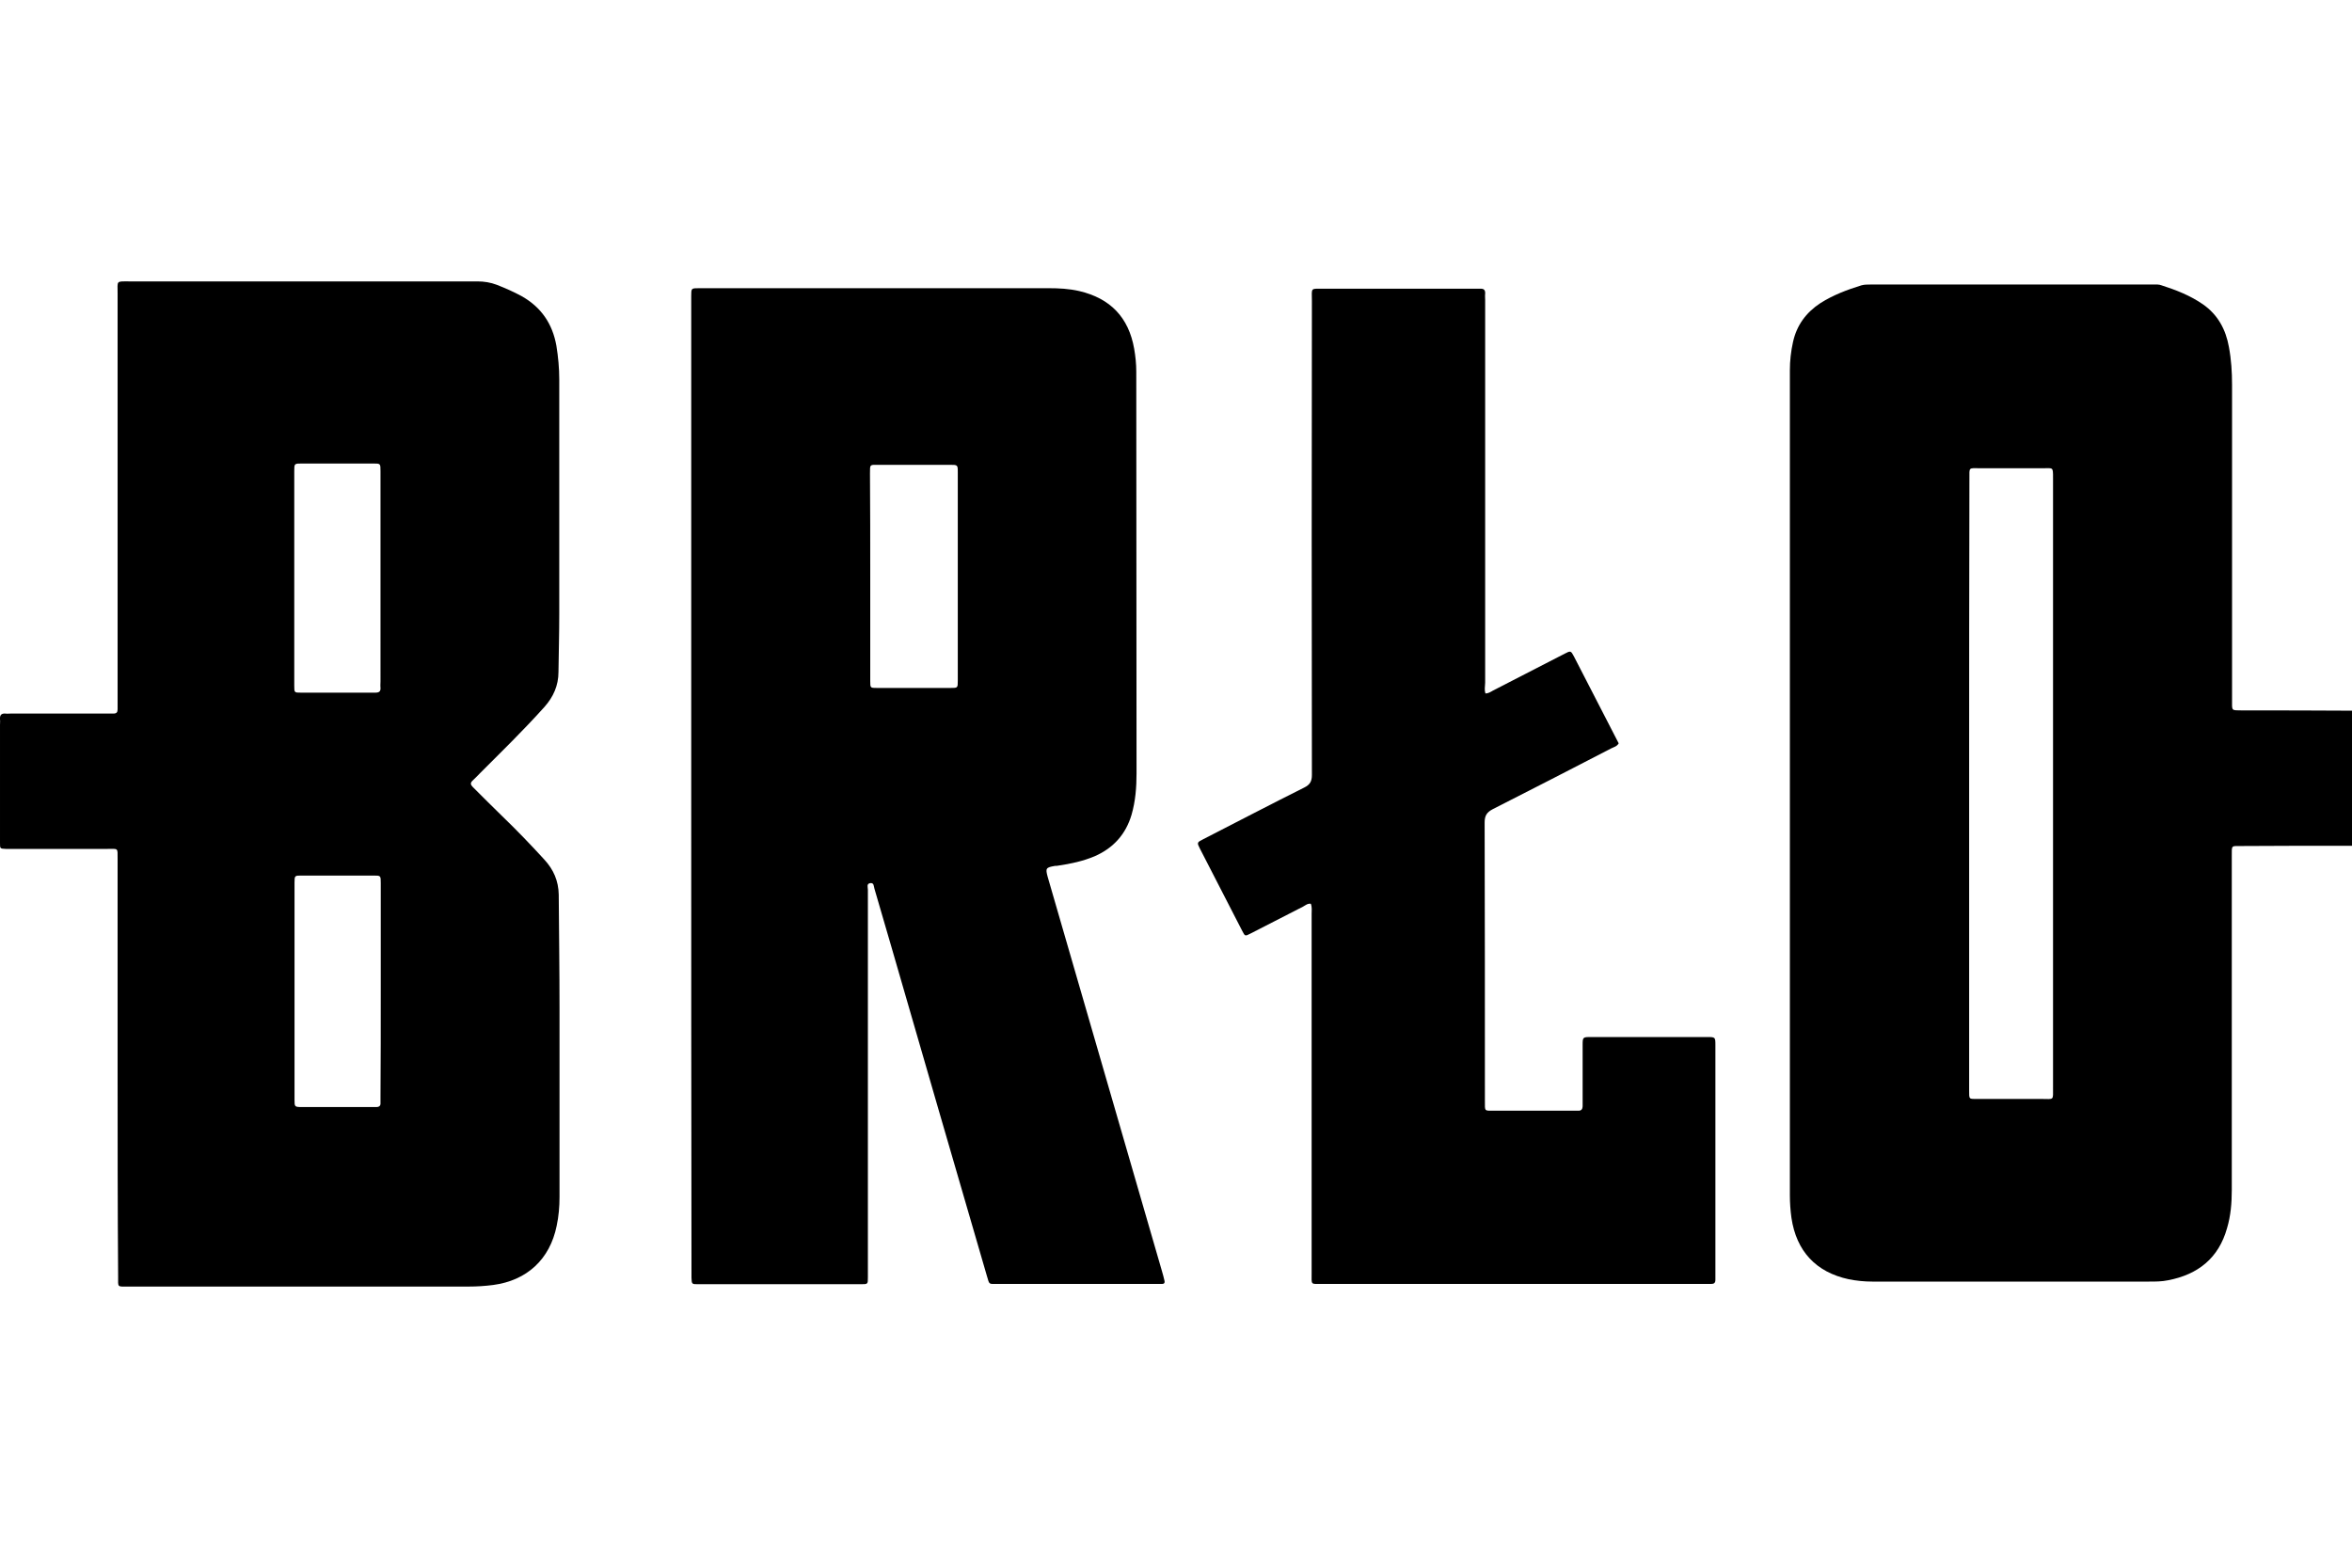 <?xml version="1.0" encoding="utf-8"?>
<!-- Generator: Adobe Illustrator 21.1.0, SVG Export Plug-In . SVG Version: 6.00 Build 0)  -->
<svg version="1.1" id="Ebene_1" xmlns="http://www.w3.org/2000/svg" xmlns:xlink="http://www.w3.org/1999/xlink" x="0px" y="0px"
	 viewBox="0 0 900 600" style="enable-background:new 0 0 900 600;" xml:space="preserve">
<g>
	<path d="M900,323.7c-14.1,0-28.2,0-42.3,0.1c-4,0-3.7-0.4-3.7,3.8c0,42.6,0,85.2,0,127.8c0,5-0.4,9.9-1.8,14.6
		c-3.2,11.5-11.1,17.8-22.6,20c-2.4,0.5-4.8,0.5-7.2,0.5c-35.3,0-70.7,0-106,0c-3,0-6-0.3-9-0.9c-12.5-2.7-20-10.7-21.9-23.5
		c-0.4-2.9-0.6-5.8-0.6-8.7c0-89.1,0-178.3,0-267.4c0-16.1,0-32.2,0-48.3c0-3.6,0.4-7.2,1.2-10.8c1.4-6.4,5-11.3,10.5-14.9
		c4.9-3.1,10.2-5.1,15.7-6.8c1.1-0.3,2.2-0.3,3.3-0.3c36.2,0,72.3,0,108.5,0c1,0,2-0.1,3,0.3c5.6,1.8,11,3.9,15.9,7.3
		c5.7,4,8.7,9.6,9.9,16.3c0.9,4.8,1.2,9.6,1.2,14.4c0,40.2,0,80.4,0,120.6c0,4.5-0.4,4,4,4.1c14,0,28,0,42,0.1
		C900,289.1,900,306.4,900,323.7z M753.5,299.9c0,39.1,0,78.1,0,117.2c0,3.8-0.2,3.5,3.4,3.5c8.1,0,16.1,0,24.2,0
		c5,0,4.5,0.8,4.5-4.5c0-55.2,0-110.3,0-165.5c0-22.6,0-45.1,0-67.7c0-4.2,0-3.7-3.5-3.7c-8.2,0-16.3,0-24.5,0c-4.4,0-4-0.5-4,4
		C753.5,222.1,753.5,261,753.5,299.9z"/>
	<path d="M45,408.4c0-26.6,0-53.2,0-79.8c0-4.2,0.3-3.7-3.8-3.7c-12.3,0-24.6,0-36.9,0c-0.7,0-1.4,0-2.1,0c-2.2-0.1-2.2-0.1-2.2-2.2
		c0-1.3,0-2.6,0-3.9c0-13.8,0-27.6,0-41.4c0-0.7,0.1-1.4,0-2.1c-0.1-1.5,0.4-2.3,2-2.2c0.7,0.1,1.4,0,2.1,0c12.3,0,24.6,0,36.9,0
		c0.8,0,1.6,0,2.4,0c1.2,0,1.6-0.5,1.6-1.6c0-1,0-2,0-3c0-52.1,0-104.1,0-156.2c0-5-0.7-4.6,4.5-4.6c44.4,0,88.8,0,133.2,0
		c2.6,0,5,0.4,7.4,1.3c3.3,1.3,6.5,2.7,9.6,4.4c7.4,4.2,11.7,10.5,13.2,18.9c0.7,4.3,1.1,8.6,1.1,12.9c0,29.9,0,59.8,0,89.7
		c0,7.4-0.2,14.9-0.3,22.3c0,5.2-2,9.6-5.4,13.4c-7.8,8.7-16.2,16.9-24.4,25.1c-1,1-1.9,2-3,3c-1,0.9-0.9,1.6,0,2.5
		c3.7,3.7,7.4,7.4,11.2,11.1c5.6,5.4,11,11,16.2,16.7c3.5,3.8,5.4,8.1,5.5,13.4c0.1,14.4,0.3,28.8,0.3,43.2c0,24.2,0,48.3,0,72.5
		c0,3.7-0.3,7.4-1.1,11.1c-2.6,12.8-11.4,20.9-24.3,22.6c-3.1,0.4-6.2,0.6-9.3,0.6c-43.5,0-87,0-130.5,0c-4.1,0-3.7,0.4-3.7-3.8
		C45,461.8,45,435.1,45,408.4z M145.7,379.4c0-13.8,0-27.6,0-41.4c0-2.9,0-2.9-2.8-2.9c-9.2,0-18.3,0-27.5,0c-2.6,0-2.7,0-2.7,2.7
		c0,27.7,0,55.4,0,83.1c0,2.7,0,2.8,2.9,2.8c9.1,0,18.1,0,27.2,0c0.4,0,0.8,0,1.2,0c1.1,0,1.7-0.5,1.6-1.6c0-0.8,0-1.6,0-2.4
		C145.7,406.1,145.7,392.8,145.7,379.4z M145.6,221.4c0-13.7,0-27.4,0-41.1c0-2.9,0-2.9-2.8-2.9c-9.1,0-18.1,0-27.2,0
		c-3,0-3,0-3,2.9c0,9.2,0,18.3,0,27.5c0,18.2,0,36.4,0,54.6c0,2.7,0,2.7,2.6,2.7c5.9,0,11.9,0,17.8,0c3.5,0,7,0,10.6,0
		c1.4,0,2.1-0.4,2-1.9c-0.1-0.8,0-1.6,0-2.4C145.6,247.8,145.6,234.6,145.6,221.4z"/>
	<path d="M264.5,300.9c0-62.2,0-124.5,0-186.7c0-0.3,0-0.6,0-0.9c0-3,0-3,3-3c19.2,0,38.5,0,57.7,0c25.4,0,50.8,0,76.1,0
		c3.9,0,7.8,0.2,11.7,1.1c11.9,2.8,18.9,10.1,21,22.1c0.5,2.9,0.8,5.8,0.8,8.7c0,51.3,0.1,102.5,0.1,153.8c0,5.3-0.4,10.6-1.9,15.8
		c-2.2,7.5-7,12.8-14.1,15.9c-4.5,1.9-9.2,2.9-14,3.6c-0.4,0.1-0.8,0.1-1.2,0.1c-3.5,0.6-3.7,0.9-2.8,4.2
		c14.6,50.3,29.1,100.5,43.7,150.8c0.4,1.3,0.7,2.5,1,3.8c0.2,0.7-0.1,1.2-0.9,1.2c-0.8,0-1.6,0-2.4,0c-20.1,0-40.3,0-60.4,0
		c-3.8,0-3.2,0.4-4.3-3.2c-12.2-41.9-24.4-83.9-36.5-125.8c-2.2-7.4-4.3-14.9-6.5-22.3c-0.3-0.9-0.1-2.3-1.6-2.1
		c-1.5,0.2-0.9,1.6-0.9,2.5c0,21.2,0,42.3,0,63.5c0,27.5,0,55,0,82.5c0,0.8,0,1.6,0,2.4c0,2.6,0,2.6-2.7,2.6c-20.7,0-41.5,0-62.2,0
		c-2.5,0-2.5,0-2.6-2.5c0-1.1,0-2.2,0-3.3C264.5,424.2,264.5,362.6,264.5,300.9z M333,220.5c0,13.4,0,26.8,0,40.1
		c0,2.7,0,2.7,2.6,2.7c9.4,0,18.7,0,28.1,0c2.8,0,2.8,0,2.8-2.8c0-26.6,0-53.1,0-79.7c0-2.9,0-2.9-3.1-2.9c-9.1,0-18.1,0-27.2,0
		c-3.4,0-3.3-0.3-3.3,3.3C333,194.4,333,207.4,333,220.5z"/>
	<path d="M568.4,265.4c1.2,0,2-0.6,2.9-1.1c9.1-4.7,18.3-9.4,27.4-14.1c2.3-1.2,2.4-1.2,3.6,1.1c5.7,11.1,11.4,22.2,17.1,33.2
		c-0.7,1.2-1.8,1.4-2.8,1.9c-15.1,7.8-30.2,15.6-45.4,23.3c-2.3,1.2-3.1,2.5-3.1,5.1c0.1,35.5,0.1,71.1,0.1,106.6
		c0,4.1-0.3,3.7,3.8,3.7c10,0,19.9,0,29.9,0c0.6,0,1.2,0,1.8,0c1.5,0.1,1.9-0.6,1.9-2c0-4.3,0-8.7,0-13c0-3.3,0-6.6,0-10
		c0-3.2,0-3.2,3.4-3.2c11.4,0,22.8,0,34.1,0c3.3,0,6.6,0,10,0c3.3,0,3.3,0,3.3,3.2c0,6.8,0,13.7,0,20.5c0,22.3,0,44.5,0,66.8
		c0,0.8,0,1.6,0,2.4c0,1.2-0.5,1.6-1.6,1.6c-2,0-4,0-6,0c-47.6,0-95.3,0-142.9,0c-4.5,0-4,0.5-4-4.1c0-45.8,0-91.6,0-137.5
		c0-1.3,0.2-2.6-0.3-3.9c-1.2-0.2-2.1,0.6-3,1.1c-6.7,3.4-13.4,6.9-20.1,10.3c-2.1,1.1-2.1,1-3.1-0.9c-5.4-10.6-10.9-21.1-16.3-31.7
		c-1.1-2.2-1.1-2.3,1.3-3.5c12.9-6.6,25.7-13.3,38.7-19.8c2.2-1.1,2.9-2.4,2.9-4.8c-0.1-60.4-0.1-120.8,0-181.3
		c0-5.4-0.8-4.8,4.8-4.8c19,0,38.1,0,57.1,0c0.8,0,1.6,0,2.4,0c1.4-0.1,2.1,0.4,2,1.9c-0.1,0.8,0,1.6,0,2.4c0,48.8,0,97.7,0,146.5
		C568.2,262.9,568,264.2,568.4,265.4z"/>
</g>
</svg>
